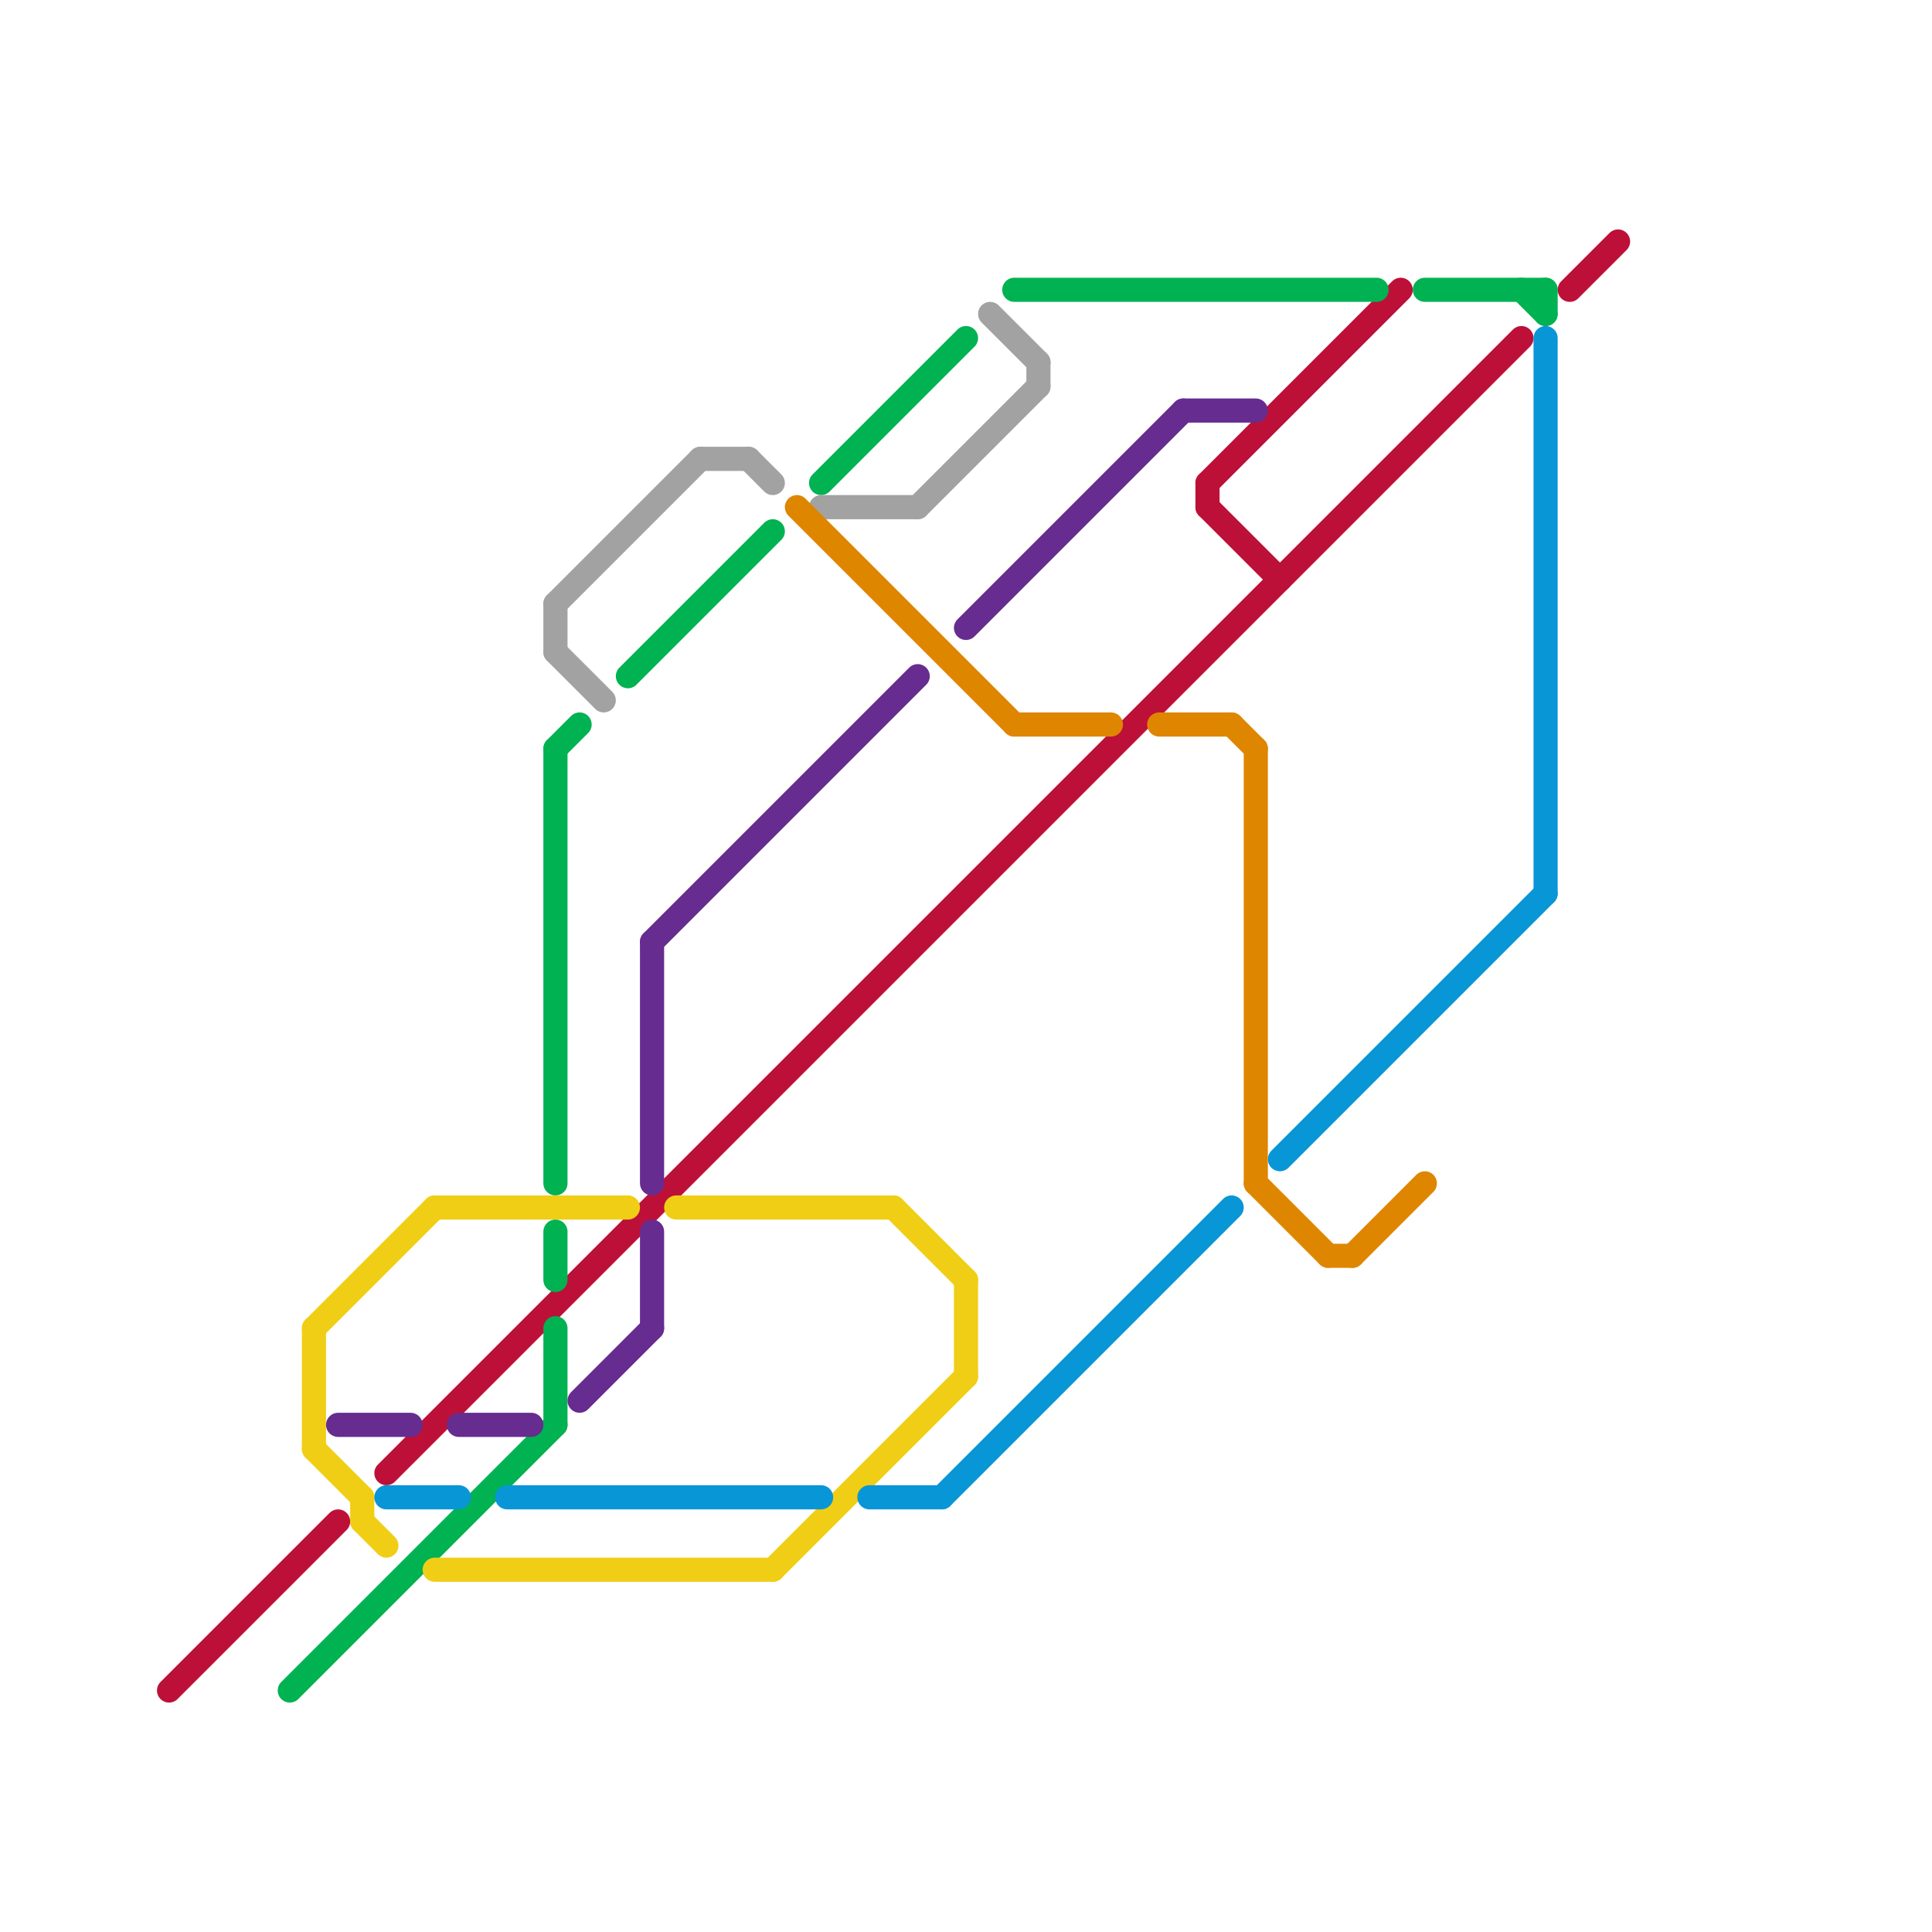 
<svg version="1.1" xmlns="http://www.w3.org/2000/svg" viewBox="0 0 80 80">
<style>text { font: 1px Helvetica; font-weight: 600; white-space: pre; dominant-baseline: central; } line { stroke-width: 1; fill: none; stroke-linecap: round; stroke-linejoin: round; } .c0 { stroke: #bd1038 } .c1 { stroke: #00b251 } .c2 { stroke: #f0ce15 } .c3 { stroke: #662c90 } .c4 { stroke: #0896d7 } .c5 { stroke: #a2a2a2 } .c6 { stroke: #df8600 }</style><defs><g id="wm-xf"><circle r="1.2" fill="#000"/><circle r="0.9" fill="#fff"/><circle r="0.6" fill="#000"/><circle r="0.3" fill="#fff"/></g><g id="wm"><circle r="0.6" fill="#000"/><circle r="0.3" fill="#fff"/></g></defs><line class="c0" x1="16" y1="61" x2="63" y2="14"/><line class="c0" x1="50" y1="20" x2="50" y2="21"/><line class="c0" x1="65" y1="12" x2="67" y2="10"/><line class="c0" x1="7" y1="70" x2="14" y2="63"/><line class="c0" x1="50" y1="21" x2="53" y2="24"/><line class="c0" x1="50" y1="20" x2="58" y2="12"/><line class="c1" x1="64" y1="12" x2="64" y2="13"/><line class="c1" x1="23" y1="31" x2="24" y2="30"/><line class="c1" x1="26" y1="28" x2="32" y2="22"/><line class="c1" x1="34" y1="20" x2="40" y2="14"/><line class="c1" x1="23" y1="51" x2="23" y2="53"/><line class="c1" x1="23" y1="31" x2="23" y2="49"/><line class="c1" x1="59" y1="12" x2="64" y2="12"/><line class="c1" x1="63" y1="12" x2="64" y2="13"/><line class="c1" x1="42" y1="12" x2="57" y2="12"/><line class="c1" x1="23" y1="55" x2="23" y2="59"/><line class="c1" x1="12" y1="70" x2="23" y2="59"/><line class="c2" x1="37" y1="50" x2="40" y2="53"/><line class="c2" x1="13" y1="55" x2="18" y2="50"/><line class="c2" x1="40" y1="53" x2="40" y2="57"/><line class="c2" x1="18" y1="65" x2="32" y2="65"/><line class="c2" x1="15" y1="62" x2="15" y2="63"/><line class="c2" x1="32" y1="65" x2="40" y2="57"/><line class="c2" x1="13" y1="60" x2="15" y2="62"/><line class="c2" x1="15" y1="63" x2="16" y2="64"/><line class="c2" x1="13" y1="55" x2="13" y2="60"/><line class="c2" x1="28" y1="50" x2="37" y2="50"/><line class="c2" x1="18" y1="50" x2="26" y2="50"/><line class="c3" x1="27" y1="39" x2="27" y2="49"/><line class="c3" x1="27" y1="51" x2="27" y2="55"/><line class="c3" x1="19" y1="59" x2="22" y2="59"/><line class="c3" x1="24" y1="58" x2="27" y2="55"/><line class="c3" x1="40" y1="26" x2="49" y2="17"/><line class="c3" x1="14" y1="59" x2="17" y2="59"/><line class="c3" x1="27" y1="39" x2="38" y2="28"/><line class="c3" x1="49" y1="17" x2="52" y2="17"/><line class="c4" x1="39" y1="62" x2="51" y2="50"/><line class="c4" x1="64" y1="14" x2="64" y2="37"/><line class="c4" x1="21" y1="62" x2="34" y2="62"/><line class="c4" x1="16" y1="62" x2="19" y2="62"/><line class="c4" x1="53" y1="48" x2="64" y2="37"/><line class="c4" x1="36" y1="62" x2="39" y2="62"/><line class="c5" x1="38" y1="21" x2="43" y2="16"/><line class="c5" x1="23" y1="27" x2="25" y2="29"/><line class="c5" x1="41" y1="13" x2="43" y2="15"/><line class="c5" x1="43" y1="15" x2="43" y2="16"/><line class="c5" x1="23" y1="25" x2="23" y2="27"/><line class="c5" x1="23" y1="25" x2="29" y2="19"/><line class="c5" x1="34" y1="21" x2="38" y2="21"/><line class="c5" x1="29" y1="19" x2="31" y2="19"/><line class="c5" x1="31" y1="19" x2="32" y2="20"/><line class="c6" x1="51" y1="30" x2="52" y2="31"/><line class="c6" x1="48" y1="30" x2="51" y2="30"/><line class="c6" x1="52" y1="31" x2="52" y2="49"/><line class="c6" x1="56" y1="52" x2="59" y2="49"/><line class="c6" x1="55" y1="52" x2="56" y2="52"/><line class="c6" x1="52" y1="49" x2="55" y2="52"/><line class="c6" x1="42" y1="30" x2="46" y2="30"/><line class="c6" x1="33" y1="21" x2="42" y2="30"/>
</svg>
